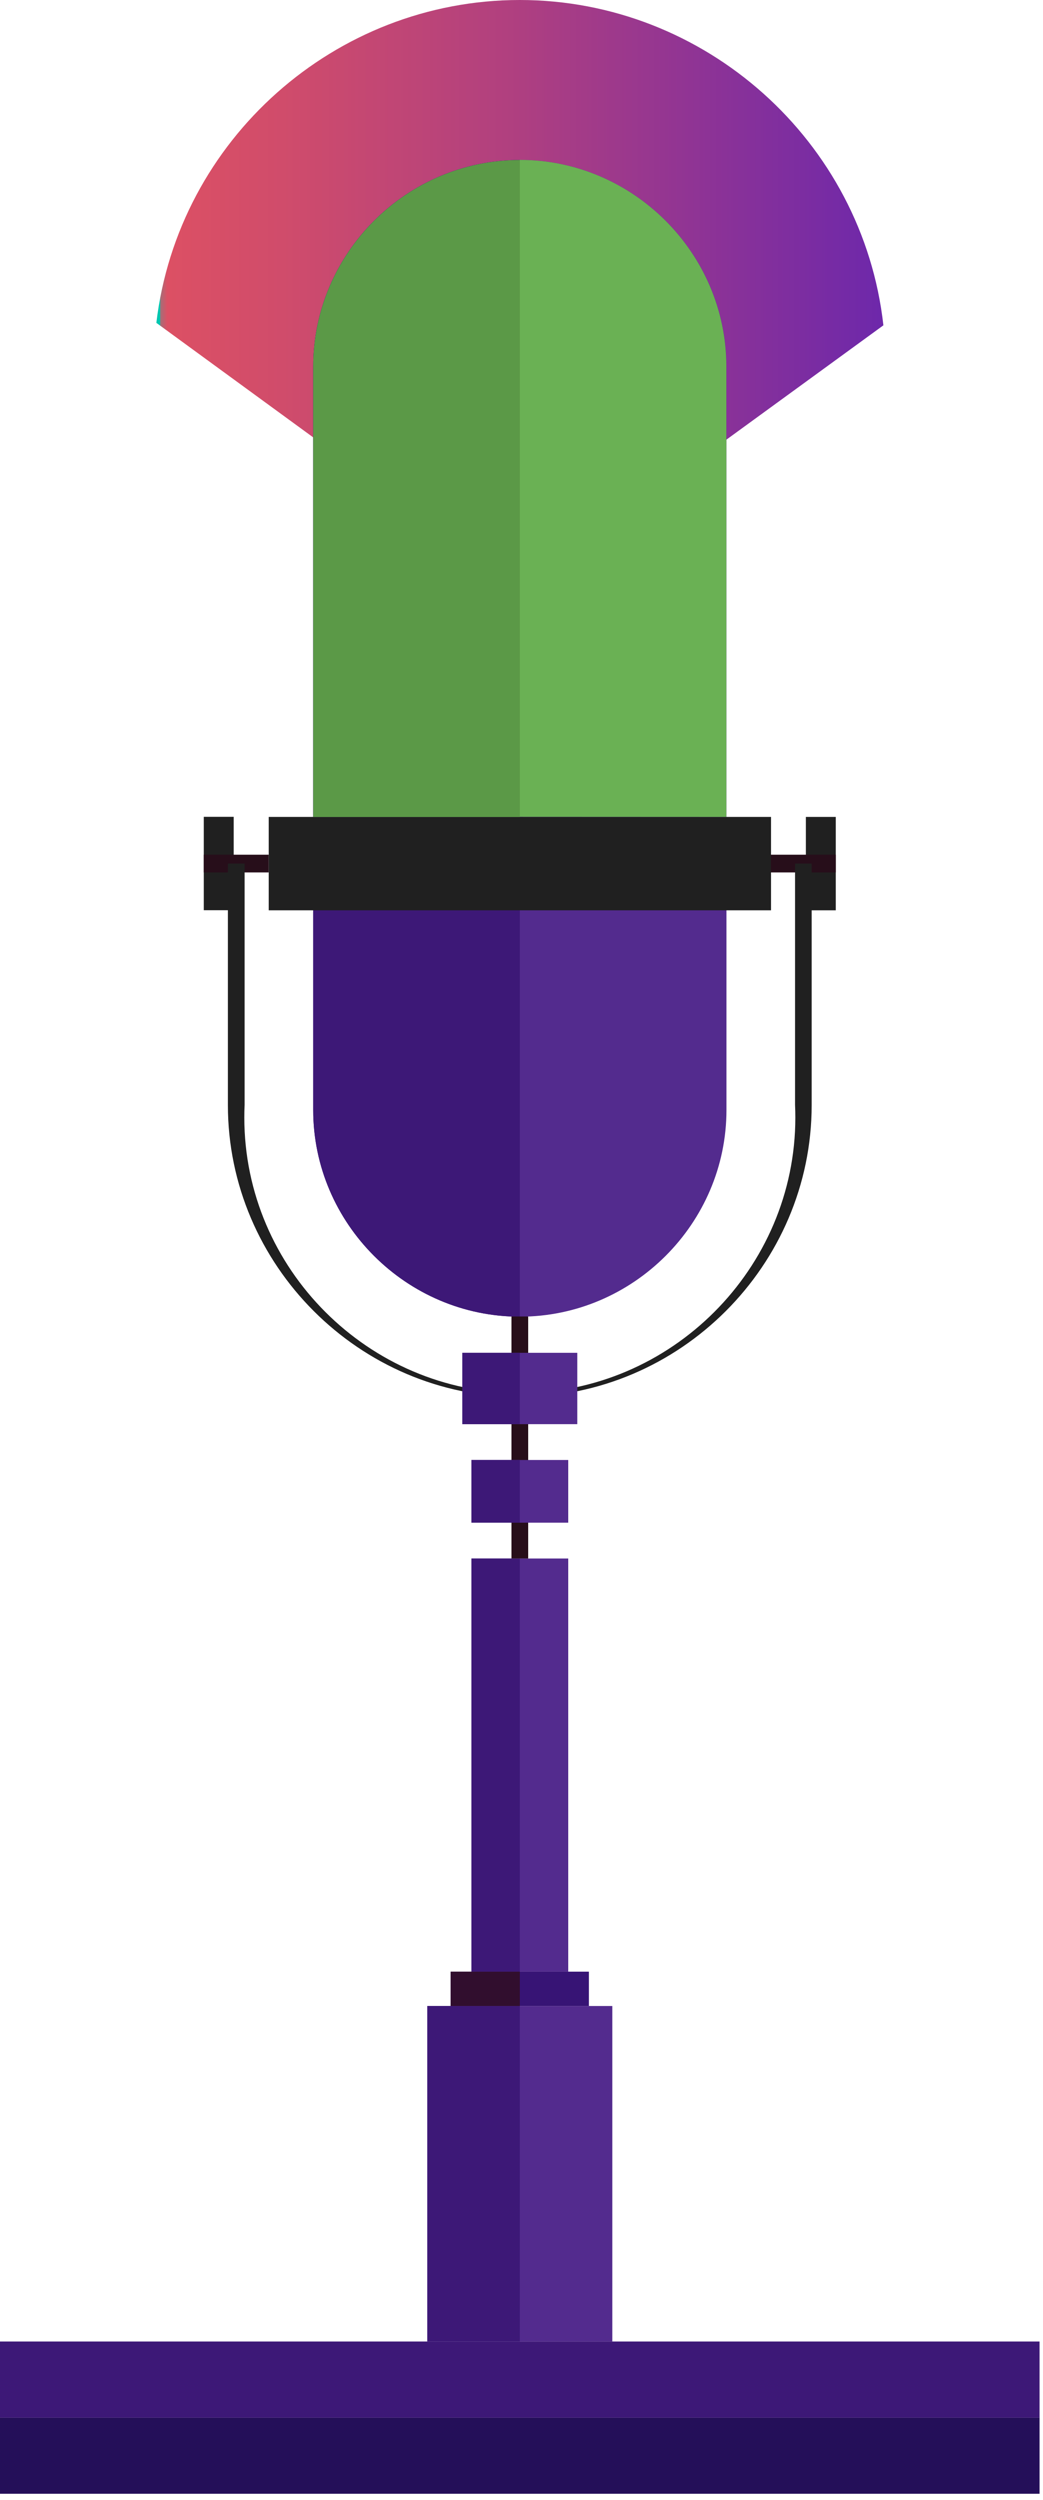 <?xml version="1.0" encoding="UTF-8" standalone="no"?>
<!DOCTYPE svg PUBLIC "-//W3C//DTD SVG 1.1//EN" "http://www.w3.org/Graphics/SVG/1.1/DTD/svg11.dtd">
<svg width="100%" height="100%" viewBox="0 0 106 254" version="1.1" xmlns="http://www.w3.org/2000/svg" xmlns:xlink="http://www.w3.org/1999/xlink" xml:space="preserve" xmlns:serif="http://www.serif.com/" style="fill-rule:evenodd;clip-rule:evenodd;stroke-linejoin:round;stroke-miterlimit:2;">
    <rect x="0" y="245.645" width="105.65" height="7.74" style="fill:#240f59;"/>
    <rect x="0" y="237.915" width="105.65" height="7.74" style="fill:#3d1877;"/>
    <rect x="43.43" y="203.825" width="18.8" height="34.09" style="fill:#532b8e;"/>
    <rect x="43.43" y="203.825" width="9.4" height="34.09" style="fill:#3d1877;"/>
    <path d="M52.96,59.865l36.82,-26.81c-2.095,-18.729 -18.113,-33.055 -36.959,-33.055c-18.753,0 -34.72,14.183 -36.931,32.805l37.07,27.06Z" style="fill:url(#_Linear1);fill-rule:nonzero;"/>
    <rect x="47.91" y="158.355" width="9.84" height="41.98" style="fill:#532b8e;"/>
    <rect x="47.91" y="158.355" width="4.92" height="41.98" style="fill:#3d1877;"/>
    <path d="M52.83,16.255c-11.52,0 -21,9.48 -21,21l0,75.53c0,11.52 9.48,21 21,21c11.52,0 21,-9.48 21,-21l0,-75.54c0,-11.52 -9.48,-21 -21,-21l0,0.01Z" style="fill:#532b8e;fill-rule:nonzero;"/>
    <path d="M52.83,16.255c-11.52,0 -21,9.48 -21,21l0,75.53c0,11.52 9.48,21 21,21l0,-117.53Z" style="fill:#3d1877;fill-rule:nonzero;"/>
    <rect x="27.31" y="83.005" width="51.05" height="9.49" style="fill:#202020;"/>
    <path d="M73.82,83.005l-0,-45.76c-0,-11.52 -9.48,-21 -21,-21l-0,66.75l21,0.01Z" style="fill:#6ab154;fill-rule:nonzero;"/>
    <path d="M52.83,16.255c-11.52,0 -21,9.48 -21,21l0,45.76l21,0l0,-66.76Z" style="fill:#5b9947;fill-rule:nonzero;"/>
    <rect x="81.9" y="83.005" width="3.04" height="9.49" style="fill:#202020;"/>
    <rect x="78.35" y="86.845" width="6.59" height="1.8" style="fill:#270e1a;"/>
    <rect x="20.71" y="82.995" width="3.04" height="9.49" style="fill:#202020;"/>
    <rect x="20.71" y="86.845" width="6.59" height="1.8" style="fill:#270e1a;"/>
    <rect x="45.8" y="200.335" width="14.05" height="3.49" style="fill:#371475;"/>
    <rect x="45.8" y="200.335" width="7.03" height="3.49" style="fill:#310e2e;"/>
    <rect x="51.98" y="133.765" width="1.7" height="24.59" style="fill:#270e1a;"/>
    <path d="M52.83,141.945l-0.01,0c-16.271,0 -29.66,-13.389 -29.66,-29.66c-0,-0.003 -0,-0.007 0,-0.01l0,-24.53l1.7,0l0,24.51c-0.02,0.432 -0.03,0.864 -0.03,1.296c0,15.36 12.64,28 28,28c15.36,-0 28,-12.64 28,-28c0,-0.432 -0.01,-0.864 -0.03,-1.296l0,-24.51l1.69,0l0,24.51c0,0.01 0,0.02 0,0.03c0,16.271 -13.389,29.66 -29.66,29.66Z" style="fill:#202020;fill-rule:nonzero;"/>
    <rect x="47.91" y="148.345" width="9.84" height="6.37" style="fill:#532b8e;"/>
    <rect x="47.91" y="148.345" width="4.92" height="6.37" style="fill:#3d1877;"/>
    <rect x="46.99" y="137.455" width="11.68" height="7.25" style="fill:#532b8e;"/>
    <rect x="46.99" y="137.455" width="5.84" height="7.25" style="fill:#3d1877;"/>
    <defs>
        <linearGradient id="_Linear1" x1="0" y1="0" x2="1" y2="0" gradientUnits="userSpaceOnUse" gradientTransform="matrix(73.89,0,0,73.89,15.89,29.945)"><stop offset="0" style="stop-color:#01c6b0;stop-opacity:1"/><stop offset="0" style="stop-color:#0dc0ac;stop-opacity:1"/><stop offset="0" style="stop-color:#2cafa1;stop-opacity:1"/><stop offset="0" style="stop-color:#5e9490;stop-opacity:1"/><stop offset="0" style="stop-color:#a36f78;stop-opacity:1"/><stop offset="0.01" style="stop-color:#dc5064;stop-opacity:1"/><stop offset="0.17" style="stop-color:#d04c6b;stop-opacity:1"/><stop offset="0.48" style="stop-color:#b1407f;stop-opacity:1"/><stop offset="0.87" style="stop-color:#7f2e9f;stop-opacity:1"/><stop offset="1" style="stop-color:#6e28aa;stop-opacity:1"/></linearGradient>
    </defs>
</svg>
